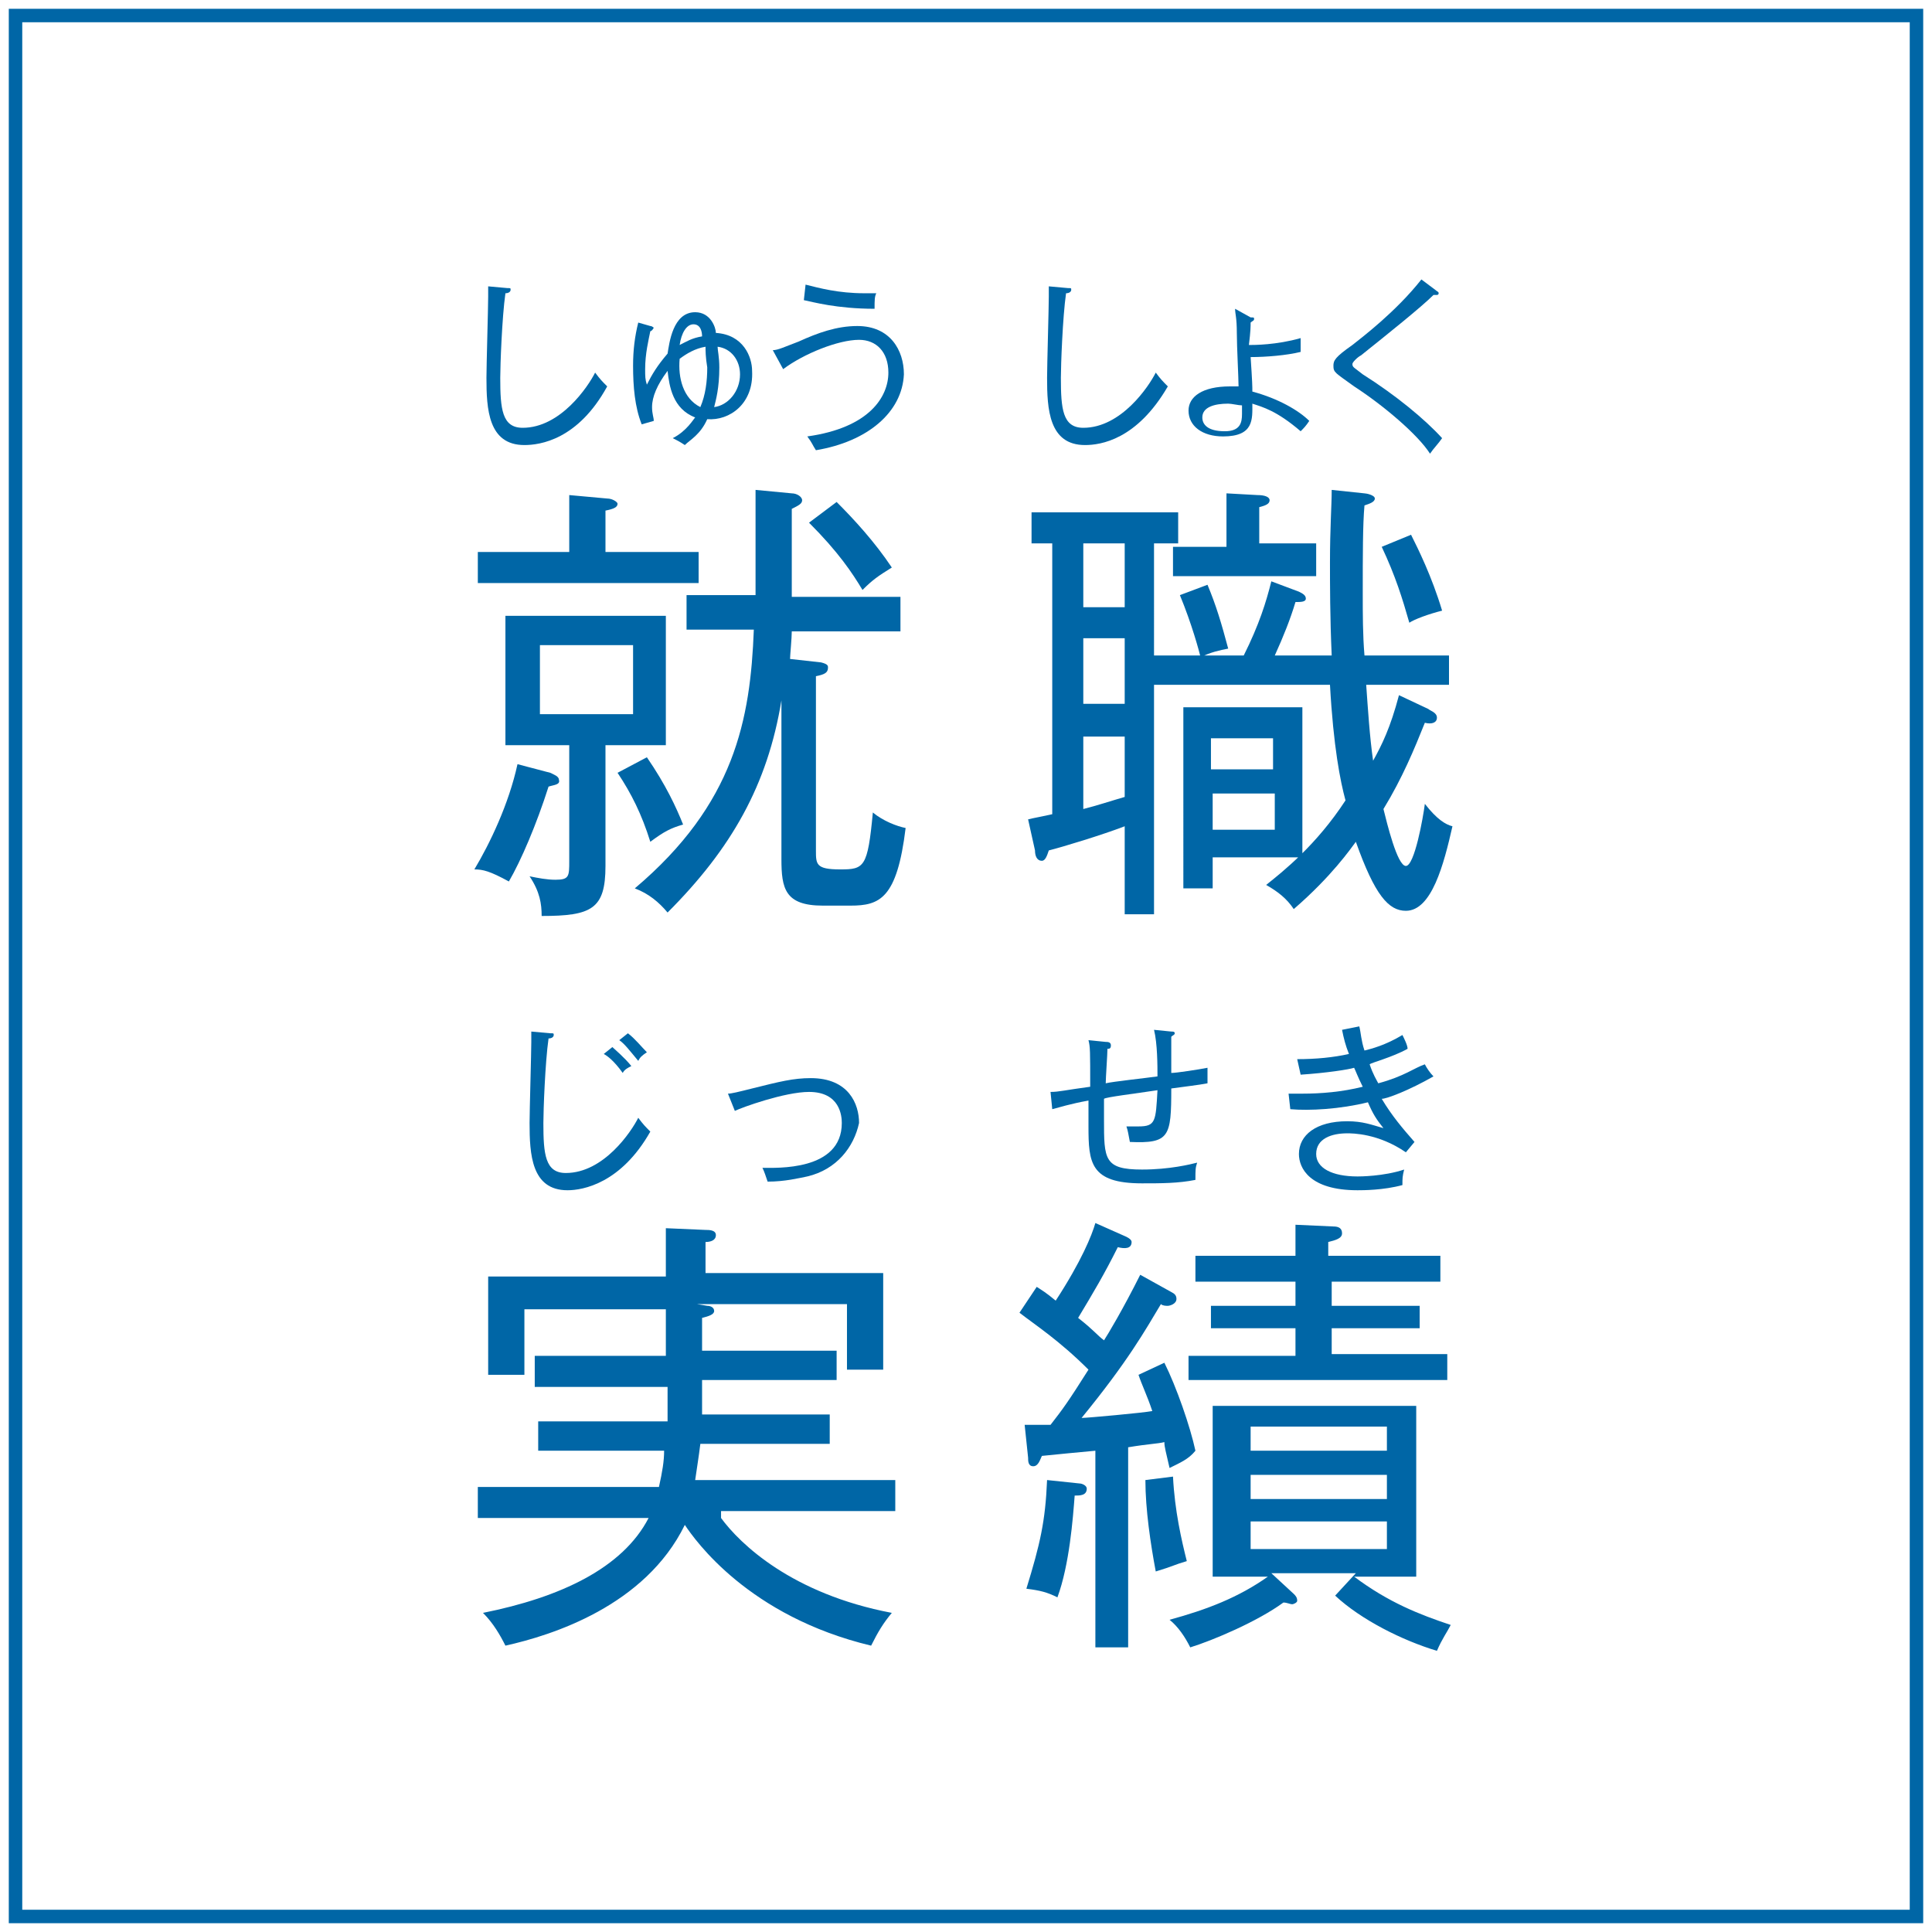 <?xml version="1.0" encoding="utf-8"?>
<!-- Generator: Adobe Illustrator 25.2.0, SVG Export Plug-In . SVG Version: 6.00 Build 0)  -->
<svg version="1.1" id="Layer_1" xmlns="http://www.w3.org/2000/svg" xmlns:xlink="http://www.w3.org/1999/xlink" x="0px" y="0px"
	 viewBox="0 0 112 112" style="enable-background:new 0 0 112 112;" xml:space="preserve">
<style type="text/css">
	.st0{fill:#0066A6;}
	.st1{fill:none;stroke:#0066A6;stroke-width:0.78;stroke-miterlimit:10;}
</style>
<g>
	<g>
		<path class="st0" d="M31.8,45.6c-0.7,2.2-1.6,4.3-2.3,5.5c-1.1-0.6-1.5-0.7-2-0.7c0.9-1.5,2-3.8,2.5-6.1l1.9,0.5
			c0.2,0.1,0.5,0.2,0.5,0.4C32.5,45.5,32.1,45.5,31.8,45.6z M27.7,33.9V32H33v-3.3l2.2,0.2c0.3,0,0.6,0.2,0.6,0.3
			c0,0.2-0.2,0.3-0.7,0.4V32h5.4v1.8H27.7z M35.1,43.2v7c0,2.5-0.8,2.9-3.7,2.9c0-0.7-0.1-1.4-0.7-2.3c0.5,0.1,1,0.2,1.5,0.2
			c0.8,0,0.8-0.2,0.8-1.1v-6.7h-3.7v-7.5h9.3v7.5h-3.6V43.2z M36.7,37.4h-5.4v4h5.4V37.4z M37.7,48.8c-0.5-1.6-1.1-2.8-1.9-4
			l1.7-0.9c1.1,1.6,1.7,2.9,2.1,3.9C38.9,48,38.5,48.2,37.7,48.8z M49.3,52.5h-1.6c-2.2,0-2.4-1-2.4-2.7v-9.2
			c-0.8,4.9-2.9,8.6-6.6,12.3c-0.5-0.6-1.1-1.1-1.9-1.4c5.8-4.9,6.7-9.8,6.9-15h-3.9v-2h4v-6.1l2.1,0.2c0.3,0,0.6,0.2,0.6,0.4
			c0,0.2-0.2,0.3-0.6,0.5v5.1h6.3v2h-6.3c0,0.4-0.1,1.4-0.1,1.6l1.8,0.2c0.4,0.1,0.4,0.2,0.4,0.3c0,0.3-0.2,0.4-0.7,0.5v10.1
			c0,0.8,0,1.1,1.4,1.1s1.6-0.1,1.9-3.3c0.6,0.5,1.4,0.8,1.9,0.9C52,52.1,51,52.5,49.3,52.5z M50,34.2c-0.6-1-1.4-2.2-3.1-3.9
			l1.6-1.2c1,1,2.2,2.3,3.2,3.8C50.9,33.4,50.6,33.6,50,34.2z"/>
		<path class="st0" d="M72.1,38c0.9-1.8,1.3-3.1,1.6-4.3l1.6,0.6c0.2,0.1,0.4,0.2,0.4,0.4c0,0.2-0.3,0.2-0.6,0.2
			c-0.3,1-0.7,2-1.2,3.1h3.3c-0.1-2.2-0.1-4.2-0.1-5.4c0-2,0.1-3.3,0.1-4.2l1.9,0.2c0.1,0,0.6,0.1,0.6,0.3c0,0.2-0.3,0.3-0.6,0.4
			c-0.1,1.1-0.1,2.9-0.1,5.1c0,1.2,0,2.4,0.1,3.6h4.9v1.7h-4.8c0.1,1.4,0.2,3,0.4,4.4c0.5-0.9,1-1.9,1.5-3.8l1.7,0.8
			c0.1,0.1,0.5,0.2,0.5,0.5S83,42,82.6,41.9c-0.6,1.5-1.3,3.2-2.4,5c0.2,0.8,0.8,3.3,1.3,3.3s1-2.8,1.1-3.6c0.7,0.9,1.2,1.2,1.6,1.3
			c-0.5,2.2-1.2,4.9-2.7,4.9c-1,0-1.8-0.9-2.9-4c-0.3,0.4-1.4,2-3.6,3.9c-0.4-0.6-0.9-1-1.6-1.4c1-0.8,2.9-2.3,4.6-4.9
			c-0.3-1.1-0.7-3.1-0.9-6.7H66.9v13.3h-1.7v-5.1c-1.3,0.5-3.6,1.2-4.4,1.4c-0.1,0.3-0.2,0.6-0.4,0.6c-0.3,0-0.4-0.3-0.4-0.6
			l-0.4-1.8c0.4-0.1,0.5-0.1,1.4-0.3V31.5h-1.2v-1.8h8.5v1.8h-1.4V38H72.1z M65.2,31.5h-2.4v3.7h2.4V31.5z M65.2,37h-2.4v3.8h2.4V37
			z M65.2,42.7h-2.4v4.2c0.8-0.2,1.7-0.5,2.4-0.7V42.7z M76.3,31.7v1.7H68v-1.7h3.1v-3.1l1.8,0.1c0.4,0,0.7,0.1,0.7,0.3
			c0,0.2-0.2,0.3-0.6,0.4v2.1h3.3V31.7z M70,33.9c0.5,1.2,0.8,2.2,1.2,3.7c-0.5,0.1-1,0.2-1.6,0.5c-0.1-0.4-0.5-1.9-1.2-3.6L70,33.9
			z M75.5,41v8.7h-5.2v1.8h-1.7V41H75.5z M73.8,44.6v-1.8h-3.6v1.8H73.8z M70.3,46v2.1h3.6V46H70.3z M81.8,31
			c0.4,0.8,1.2,2.4,1.8,4.4c-0.8,0.2-1.6,0.5-1.9,0.7c-0.4-1.4-0.8-2.7-1.6-4.4L81.8,31z"/>
		<path class="st0" d="M41.8,88c1.1,1.5,4.1,4.4,9.9,5.5c-0.5,0.6-0.8,1.1-1.2,1.9c-7.1-1.7-10.2-6.1-10.8-7
			c-2.3,4.7-7.7,6.4-10.4,7c-0.3-0.6-0.7-1.3-1.3-1.9c4.5-0.9,8.1-2.6,9.6-5.5h-9.9v-1.8h10.5c0.2-0.9,0.3-1.5,0.3-2.1h-7.3v-1.7
			h7.5c0-0.8,0-1.4,0-2H31v-1.8h7.6v-2.7h-8.2v3.8h-2.1V74h10.3v-2.8l2.3,0.1c0.2,0,0.6,0,0.6,0.3S41.2,72,40.9,72v1.8h10.3v5.6
			h-2.1v-3.8h-8.7l0.6,0.1c0.2,0,0.4,0.1,0.4,0.3s-0.3,0.3-0.7,0.4v1.9h7.8v1.7h-7.8c0,0.1,0,1.8,0,2h7.4v1.7h-7.5
			c-0.1,0.8-0.2,1.4-0.3,2.1h11.6v1.8H41.8V88z"/>
		<path class="st0" d="M67.8,85.1c-0.2-0.9-0.3-1.2-0.3-1.5c-0.4,0.1-0.9,0.1-2.1,0.3v11.6h-1.9V84.1c-1.1,0.1-2.1,0.2-3.1,0.3
			c-0.1,0.2-0.2,0.6-0.5,0.6s-0.3-0.3-0.3-0.5l-0.2-1.9c0.9,0,1.2,0,1.5,0c0.7-0.9,1-1.3,2.2-3.2c-1.7-1.7-3.1-2.6-4-3.3l1-1.5
			c0.3,0.2,0.5,0.3,1.1,0.8c1.5-2.3,2.1-3.8,2.3-4.5l1.8,0.8c0.2,0.1,0.3,0.2,0.3,0.3c0,0.4-0.4,0.4-0.8,0.3
			c-0.8,1.6-1.4,2.6-2.3,4.1c0.9,0.7,1.1,1,1.5,1.3c0.2-0.3,1.1-1.8,2.1-3.8l1.8,1c0.2,0.1,0.3,0.2,0.3,0.4c0,0.3-0.4,0.4-0.5,0.4
			s-0.3,0-0.4-0.1c-0.9,1.5-1.9,3.3-4.6,6.6c0.3,0,3.6-0.3,4.1-0.4c-0.3-0.9-0.6-1.5-0.8-2.1l1.5-0.7c0.7,1.4,1.5,3.7,1.8,5.1
			C68.9,84.6,68.4,84.8,67.8,85.1z M62.3,86.7c-0.1,1.3-0.3,4-1,5.9c-0.6-0.3-1-0.4-1.8-0.5c0.8-2.6,1.1-3.9,1.2-6.3l1.9,0.2
			c0.1,0,0.4,0.1,0.4,0.3C63,86.7,62.6,86.7,62.3,86.7z M67,91.1c-0.3-1.6-0.6-3.6-0.6-5.3l1.6-0.2c0.1,2,0.5,3.7,0.8,4.9
			C68.1,90.7,68,90.8,67,91.1z M83.3,95.7c-2-0.6-4.4-1.8-5.9-3.2l1.2-1.3h-4.9l1.3,1.2c0.1,0.1,0.2,0.2,0.2,0.4
			c0,0.1-0.2,0.2-0.3,0.2c-0.1,0-0.3-0.1-0.5-0.1c-1.5,1.1-4.1,2.2-5.4,2.6c-0.3-0.6-0.7-1.2-1.2-1.6c2.2-0.6,4-1.3,5.7-2.5h-3.2
			v-9.9h11.8v9.9h-3.6c2,1.5,3.8,2.2,5.6,2.8C83.9,94.6,83.6,95,83.3,95.7z M68.9,80.1v-1.5h6.2V77h-4.9v-1.3h4.9v-1.4h-5.8v-1.5
			h5.8V71l2.2,0.1c0.3,0,0.5,0.1,0.5,0.4c0,0.3-0.4,0.4-0.8,0.5v0.8h6.5v1.5h-6.3v1.4h5.1v1.3h-5.1v1.5h6.7v1.5H68.9V80.1z
			 M80.4,82.7h-7.9v1.4h7.9V82.7z M80.4,85.5h-7.9v1.4h7.9V85.5z M80.4,88.2h-7.9v1.6h7.9V88.2z"/>
	</g>
	<rect x="0.9" y="0.9" class="st1" width="110.2" height="110.2"/>
</g>
<g>
	<path class="st0" d="M30.4,25.8c-2.1,0-2.2-2.1-2.2-3.9c0-0.7,0.1-4.1,0.1-4.7c0-0.3,0-0.4,0-0.6l1.1,0.1c0.2,0,0.2,0,0.2,0.1
		c0,0.1-0.1,0.2-0.3,0.2c-0.2,1.4-0.3,4.2-0.3,4.9c0,1.8,0.1,2.9,1.3,2.9c2.2,0,3.8-2.4,4.2-3.2c0.3,0.4,0.4,0.5,0.7,0.8
		C33.5,25.5,31.3,25.8,30.4,25.8z"/>
	<path class="st0" d="M41,24.3c-0.4,0.9-1,1.2-1.3,1.5c-0.3-0.2-0.5-0.3-0.7-0.4c0.8-0.4,1.2-1.1,1.3-1.2c-1.3-0.5-1.5-1.8-1.6-2.7
		c-0.6,0.8-0.9,1.5-0.9,2.1c0,0.4,0.1,0.6,0.1,0.8l-0.7,0.2c-0.4-1-0.5-2.2-0.5-3.4c0-0.9,0.1-1.7,0.3-2.5l0.7,0.2
		c0.1,0,0.2,0.1,0.2,0.1s-0.1,0.2-0.2,0.2c-0.1,0.5-0.3,1.3-0.3,2.2c0,0.4,0,0.6,0.1,0.9c0.3-0.6,0.6-1.1,1.2-1.8
		c0.1-0.6,0.3-2.4,1.6-2.4c0.9,0,1.2,0.9,1.2,1.2c1.6,0.1,2.1,1.4,2.1,2.2C43.7,23.4,42.3,24.4,41,24.3z M40.9,20.1
		c-0.6,0.1-1.1,0.4-1.5,0.7c-0.1,1.1,0.2,2.3,1.2,2.8c0.3-0.7,0.4-1.5,0.4-2.3C40.9,20.7,40.9,20.3,40.9,20.1z M40.2,18.8
		c-0.4,0-0.7,0.5-0.8,1.2c0.4-0.2,0.7-0.4,1.3-0.5C40.7,19.2,40.6,18.8,40.2,18.8z M41.6,20.1c0,0.2,0.1,0.6,0.1,1.2
		c0,1.2-0.2,1.9-0.3,2.3c0.8-0.1,1.5-0.9,1.5-1.9C42.9,20.9,42.4,20.2,41.6,20.1z"/>
	<path class="st0" d="M47.3,26.1c-0.2-0.3-0.2-0.4-0.5-0.8c3.6-0.5,4.7-2.3,4.7-3.7c0-1.2-0.7-1.9-1.7-1.9c-1.2,0-3.2,0.8-4.4,1.7
		l-0.6-1.1c0.3,0,0.7-0.2,1.5-0.5c1.1-0.5,2.2-0.9,3.4-0.9c1.9,0,2.7,1.4,2.7,2.8C52.3,23.9,50.3,25.6,47.3,26.1z M50.7,17.9
		c-2.2,0-3.6-0.4-4.1-0.5l0.1-0.9c0.8,0.2,1.9,0.5,3.4,0.5c0.3,0,0.5,0,0.7,0C50.7,17.2,50.7,17.4,50.7,17.9z"/>
</g>
<g>
	<path class="st0" d="M62.9,25.8c-2.1,0-2.2-2.1-2.2-3.9c0-0.7,0.1-4.1,0.1-4.7c0-0.3,0-0.4,0-0.6l1.1,0.1c0.2,0,0.2,0,0.2,0.1
		c0,0.1-0.1,0.2-0.3,0.2c-0.2,1.4-0.3,4.2-0.3,4.9c0,1.8,0.1,2.9,1.3,2.9c2.2,0,3.8-2.4,4.2-3.2c0.3,0.4,0.4,0.5,0.7,0.8
		C65.9,25.5,63.8,25.8,62.9,25.8z"/>
	<path class="st0" d="M72.5,18.4c0.2,0,0.2,0,0.2,0.1s-0.1,0.1-0.2,0.2c0,0.2,0,0.5-0.1,1.3c0.3,0,1.6,0,3-0.4v0.8
		c-0.8,0.2-2,0.3-2.9,0.3c0.1,1.5,0.1,1.7,0.1,2c1.5,0.4,2.7,1.1,3.3,1.7c-0.2,0.3-0.3,0.4-0.5,0.6c-1.4-1.2-2.2-1.4-2.8-1.6
		c0,0.9,0.1,1.9-1.7,1.9c-1.2,0-2-0.6-2-1.5c0-0.8,0.8-1.4,2.4-1.4c0.3,0,0.4,0,0.5,0c0-0.5-0.1-2.3-0.1-3.1c0-0.9-0.1-1.1-0.1-1.4
		L72.5,18.4z M71.2,23.4c-0.8,0-1.5,0.2-1.5,0.8c0,0.4,0.3,0.8,1.3,0.8c0.9,0,1-0.5,1-1c0-0.2,0-0.4,0-0.5
		C71.8,23.5,71.4,23.4,71.2,23.4z"/>
	<path class="st0" d="M82.9,26.3c-0.7-1.1-2.7-2.8-4.4-3.9c-1.1-0.8-1.2-0.8-1.2-1.2c0-0.3,0.1-0.5,1.1-1.2c0.5-0.4,2.5-1.9,4-3.8
		l0.8,0.6c0.1,0.1,0.2,0.1,0.2,0.2s-0.1,0.1-0.1,0.1s-0.1,0-0.2,0c-0.7,0.7-2.7,2.3-4.2,3.5c-0.2,0.1-0.5,0.4-0.5,0.5
		c0,0.2,0.1,0.2,0.6,0.6c1.9,1.2,3.6,2.6,4.6,3.7C83.4,25.7,83.1,26,82.9,26.3z"/>
</g>
<g>
	<path class="st0" d="M32.9,69c-2.1,0-2.2-2.1-2.2-3.9c0-0.7,0.1-4.1,0.1-4.7c0-0.3,0-0.4,0-0.6l1.1,0.1c0.2,0,0.2,0,0.2,0.1
		s-0.1,0.2-0.3,0.2c-0.2,1.4-0.3,4.2-0.3,4.9c0,1.8,0.1,2.9,1.3,2.9c2.2,0,3.8-2.4,4.2-3.2c0.3,0.4,0.4,0.5,0.7,0.8
		C36,68.6,33.8,69,32.9,69z M36.1,62.2c-0.5-0.7-0.9-1-1.1-1.1l0.5-0.4c0.1,0.1,0.7,0.6,1.1,1.1C36.4,61.9,36.2,62,36.1,62.2z
		 M37,61.5c-0.5-0.6-0.8-1-1.1-1.2l0.5-0.4c0.4,0.3,0.8,0.8,1.1,1.1C37.2,61.2,37.1,61.3,37,61.5z"/>
	<path class="st0" d="M46.8,68.2c-0.5,0.1-1.3,0.3-2.3,0.3c-0.1-0.3-0.2-0.6-0.3-0.8c0.8,0,4.6,0.2,4.6-2.6c0-0.4-0.1-1.8-1.9-1.8
		c-1.4,0-3.9,0.9-4.3,1.1l-0.4-1c0.2,0,0.6-0.1,1.4-0.3c1.6-0.4,2.4-0.6,3.4-0.6c2.2,0,2.8,1.5,2.8,2.6
		C49.5,66.5,48.5,67.8,46.8,68.2z"/>
</g>
<g>
	<path class="st0" d="M67.9,63.1c0,2.8-0.1,3.2-2.4,3.1c-0.1-0.5-0.1-0.6-0.2-0.9c0.3,0,0.6,0,0.7,0c1,0,1-0.3,1.1-2.1
		c-1.3,0.2-3,0.4-3.1,0.5c0,0.4,0,0.8,0,1.2c0,2.3,0,2.9,2.2,2.9c1.6,0,2.8-0.3,3.2-0.4c-0.1,0.3-0.1,0.4-0.1,1
		c-1,0.2-2,0.2-3.1,0.2c-3,0-3.1-1.2-3.1-3.3c0-0.2,0-1.2,0-1.5C62,64,61.4,64.2,61,64.3l-0.1-1c0.5,0,0.8-0.1,2.3-0.3
		c0-2.1,0-2.3-0.1-2.7l1,0.1c0.1,0,0.3,0,0.3,0.2s-0.1,0.2-0.2,0.2c0,0.3-0.1,1.7-0.1,2c0.4-0.1,2.3-0.3,3-0.4c0-0.6,0-1.9-0.2-2.7
		l1,0.1c0.1,0,0.2,0,0.2,0.1s-0.1,0.1-0.2,0.2c0,0.3,0,1.8,0,2.1c0.3,0,1.6-0.2,2.1-0.3v0.9C69.5,62.9,68.6,63,67.9,63.1z"/>
	<path class="st0" d="M80.1,63.7c0.6,1,1.2,1.7,1.9,2.5l-0.5,0.6c-1.6-1.1-3.1-1.1-3.4-1.1c-0.9,0-1.8,0.3-1.8,1.2
		c0,0.8,0.9,1.3,2.4,1.3c0.1,0,1.5,0,2.7-0.4c-0.1,0.4-0.1,0.5-0.1,0.9c-1.1,0.3-2.3,0.3-2.6,0.3c-2.8,0-3.4-1.3-3.4-2.1
		c0-1.1,1-1.9,2.8-1.9c0.9,0,1.4,0.2,2.1,0.4c-0.4-0.5-0.6-0.8-0.9-1.5c-1.6,0.4-3.4,0.5-4.5,0.4l-0.1-0.9c0.2,0,0.4,0,0.8,0
		c1.1,0,2.3-0.1,3.5-0.4c-0.3-0.6-0.4-0.9-0.5-1.1c-0.3,0.1-1.6,0.3-3.1,0.4l-0.2-0.9c1.1,0,2.1-0.1,3-0.3c-0.2-0.5-0.3-0.9-0.4-1.4
		l1-0.2c0.1,0.4,0.1,0.8,0.3,1.4c0.4-0.1,1.2-0.3,2.2-0.9c0.1,0.2,0.3,0.6,0.3,0.8c-0.9,0.5-2.1,0.8-2.2,0.9
		c0.2,0.6,0.4,0.9,0.5,1.1c1.5-0.4,2.1-0.9,2.7-1.1c0.1,0.2,0.3,0.5,0.5,0.7C81.7,63.2,80.4,63.7,80.1,63.7z"/>
</g>
</svg>
